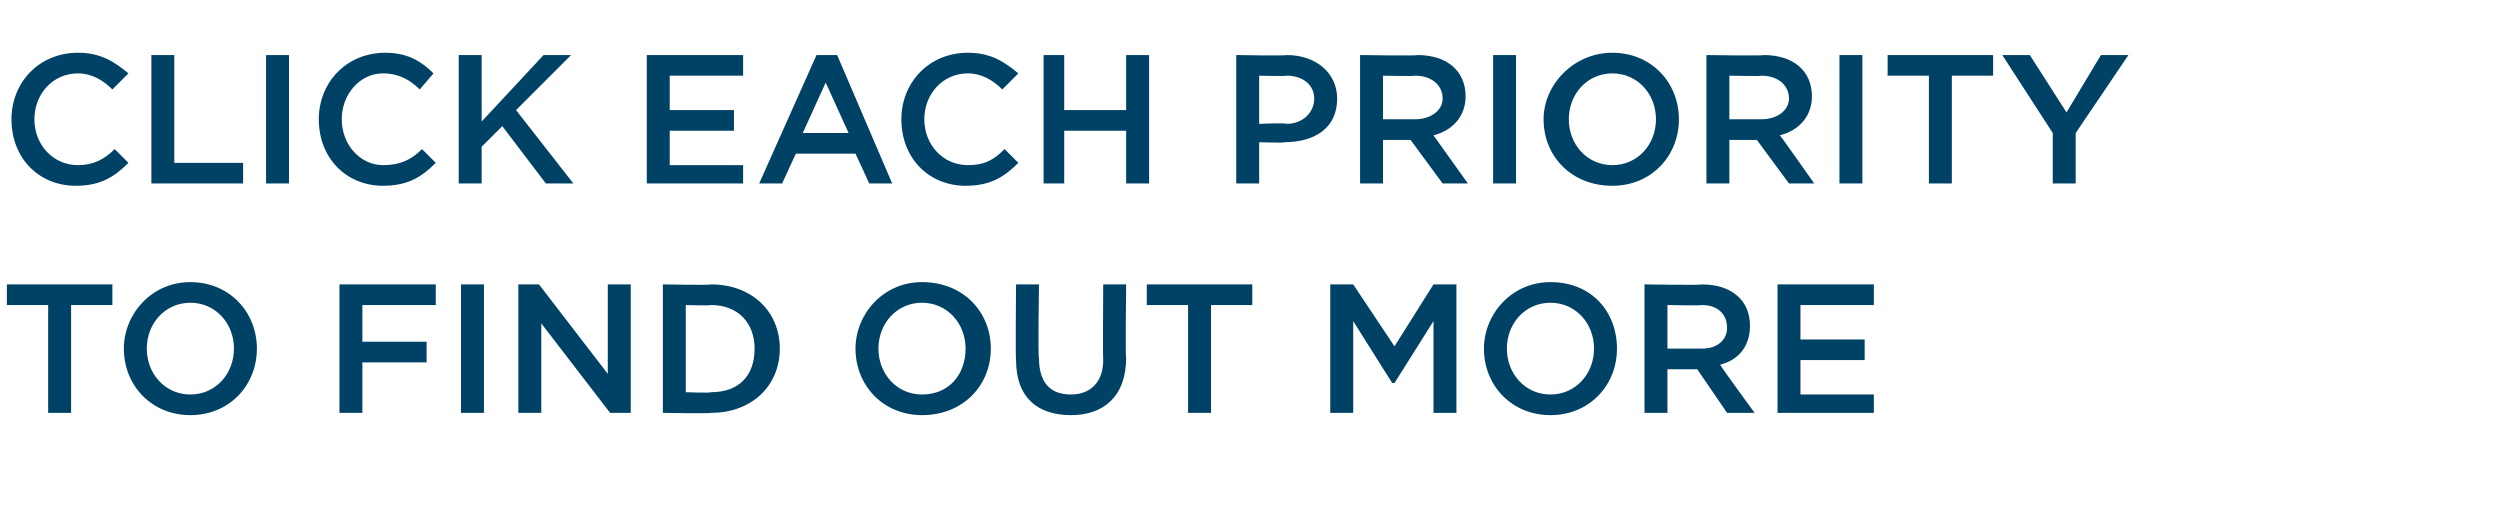 <?xml version="1.0" standalone="no"?><!DOCTYPE svg PUBLIC "-//W3C//DTD SVG 1.1//EN" "http://www.w3.org/Graphics/SVG/1.1/DTD/svg11.dtd"><svg xmlns="http://www.w3.org/2000/svg" version="1.1" width="109px" height="22.4px" viewBox="0 -1 109 22.4" style="top:-1px"><desc>Click each priority to find out more</desc><defs/><g id="Polygon85858"><path d="m3.1 17h-1v-4.7H.3v-.9h4.6v.9H3.1v4.7zm5.2.1c-1.7 0-2.9-1.3-2.9-2.9c0-1.5 1.2-2.9 2.9-2.9c1.7 0 2.9 1.3 2.9 2.9c0 1.6-1.2 2.9-2.9 2.9zm0-4.9c-1.1 0-1.9.9-1.9 2c0 1.1.8 2 1.9 2c1.1 0 1.9-.9 1.9-2c0-1.1-.8-2-1.9-2zm10.7.1h-3.2v1.6h2.8v.9h-2.8v2.2h-1v-5.6h4.2v.9zm2.1-.9v5.6h-1v-5.6h1zm5.4 0h1v5.6h-.9l-3-3.9v3.9h-1v-5.6h.9l3 3.9v-3.9zM31 17c-.01.04-2.1 0-2.1 0v-5.6s2.09.04 2.1 0c1.8 0 3 1.2 3 2.8c0 1.6-1.2 2.8-3 2.8zm0-4.7c-.01.03-1.1 0-1.1 0v3.8s1.09.04 1.1 0c1.2 0 1.9-.7 1.9-1.9c0-1.1-.7-1.9-1.9-1.9zm9.2 4.8c-1.7 0-2.9-1.3-2.9-2.9c0-1.5 1.2-2.9 2.9-2.9c1.8 0 3 1.3 3 2.9c0 1.6-1.2 2.9-3 2.9zm0-4.9c-1.1 0-1.9.9-1.9 2c0 1.1.8 2 1.9 2c1.2 0 1.9-.9 1.9-2c0-1.1-.8-2-1.9-2zm8.9 2.4c0 1.7-1 2.5-2.4 2.5c-1.5 0-2.4-.8-2.4-2.4c-.03-.04 0-3.3 0-3.3h1s-.05 3.22 0 3.2c0 1.1.5 1.6 1.4 1.6c.8 0 1.4-.5 1.4-1.5c-.02-.04 0-3.3 0-3.3h1s-.04 3.21 0 3.2zm3.7 2.4h-1v-4.7H50v-.9h4.6v.9h-1.8v4.7zm8-1.3h-.1L59 13v4h-1v-5.6h1l1.8 2.7l1.7-2.7h1v5.6h-1v-4l-1.7 2.7zm6.8 1.4c-1.7 0-2.9-1.3-2.9-2.9c0-1.5 1.2-2.9 2.9-2.9c1.8 0 2.9 1.3 2.9 2.9c0 1.6-1.2 2.9-2.9 2.9zm0-4.9c-1.1 0-1.9.9-1.9 2c0 1.1.8 2 1.9 2c1.1 0 1.9-.9 1.9-2c0-1.1-.8-2-1.9-2zm7.7 4.8L74 15.1h-1.3v1.9h-1v-5.6s2.54.04 2.5 0c1.3 0 2.1.7 2.1 1.8c0 .9-.5 1.5-1.3 1.7c-.02.02 1.5 2.1 1.5 2.1h-1.2zm-1.1-4.7c-.04.03-1.5 0-1.5 0v1.9h1.5c.7 0 1.1-.4 1.1-.9c0-.6-.4-1-1.1-1zm7.5 0h-3.2v1.5h2.8v.9h-2.8v1.5h3.2v.8h-4.2v-5.6h4.2v.9z" stroke="none" fill="#004266"/></g><g id="Polygon85857"><path d="m3.3 7.1C1.7 7.1.5 5.9.5 4.2c0-1.6 1.2-2.9 2.9-2.9c1 0 1.6.4 2.2.9l-.7.7c-.4-.4-.9-.7-1.5-.7c-1.1 0-1.9.9-1.9 2c0 1.1.8 2 1.9 2C4 6.2 4.5 6 5 5.5l.6.6c-.6.6-1.2 1-2.3 1zm3.3-5.7h1v4.7h3v.9h-4V1.4zm6 0v5.6h-1V1.4h1zm4.1 5.7c-1.6 0-2.8-1.2-2.8-2.9c0-1.6 1.2-2.9 2.9-2.9c1 0 1.6.4 2.1.9l-.6.7c-.4-.4-.9-.7-1.6-.7c-1 0-1.8.9-1.8 2c0 1.1.8 2 1.8 2c.7 0 1.2-.2 1.7-.7l.6.6c-.6.6-1.2 1-2.3 1zM25 7h-1.2l-1.9-2.5l-.9.9v1.6h-1V1.4h1v2.9l2.7-2.9h1.2l-2.4 2.4L25 7zm7.4-4.7h-3.2v1.5h2.8v.9h-2.8v1.5h3.2v.8h-4.2V1.4h4.2v.9zM38.9 7h-1l-.6-1.3h-2.6L34.1 7h-1l2.5-5.6h.9L38.9 7zM36 2.6l-1 2.2h2l-1-2.2zm6.1 4.5c-1.6 0-2.8-1.2-2.8-2.9c0-1.6 1.2-2.9 2.9-2.9c1 0 1.6.4 2.2.9l-.7.7c-.4-.4-.9-.7-1.5-.7c-1.1 0-1.9.9-1.9 2c0 1.1.8 2 1.9 2c.7 0 1.1-.2 1.6-.7l.6.6c-.6.6-1.2 1-2.3 1zm4.3-2.4v2.3h-.9V1.4h.9v2.4h2.7V1.4h1v5.6h-1V4.7h-2.7zm9.6.5c.03.04-1.1 0-1.1 0v1.8h-1V1.4s2.24.04 2.2 0c1.3 0 2.2.8 2.2 1.9c0 1.3-1 1.9-2.3 1.9zm.1-2.9c-.04.03-1.2 0-1.2 0v2.1s1.16-.05 1.2 0c.7 0 1.2-.5 1.2-1.1c0-.6-.5-1-1.2-1zM62.9 7l-1.4-1.9h-1.2v1.9h-1V1.4s2.47.04 2.5 0c1.3 0 2.1.7 2.1 1.8c0 .9-.6 1.5-1.4 1.7L64 7h-1.1zm-1.2-4.7c-.01.03-1.4 0-1.4 0v1.9h1.4c.7 0 1.2-.4 1.2-.9c0-.6-.5-1-1.2-1zm4.4-.9v5.6h-1V1.4h1zm4.2 5.7c-1.8 0-3-1.3-3-2.9c0-1.5 1.3-2.9 3-2.9c1.7 0 2.9 1.3 2.9 2.9c0 1.6-1.2 2.9-2.9 2.9zm0-4.9c-1.1 0-1.9.9-1.9 2c0 1.1.8 2 1.9 2c1.1 0 1.9-.9 1.9-2c0-1.1-.8-2-1.9-2zM78 7l-1.4-1.9h-1.2v1.9h-1V1.4s2.49.04 2.5 0c1.3 0 2.1.7 2.1 1.8c0 .9-.6 1.5-1.4 1.7c.04.02 1.5 2.1 1.5 2.1H78zm-1.2-4.7c.01.03-1.4 0-1.4 0v1.9h1.4c.7 0 1.2-.4 1.2-.9c0-.6-.5-1-1.2-1zm4.4-.9v5.6h-1V1.4h1zM85.1 7h-1V2.3h-1.8v-.9h4.6v.9h-1.8v4.7zm5.4 0h-1V4.8l-2.2-3.4h1.2l1.6 2.5l1.5-2.5h1.2l-2.3 3.4v2.2z" stroke="none" fill="#004266"/></g></svg>